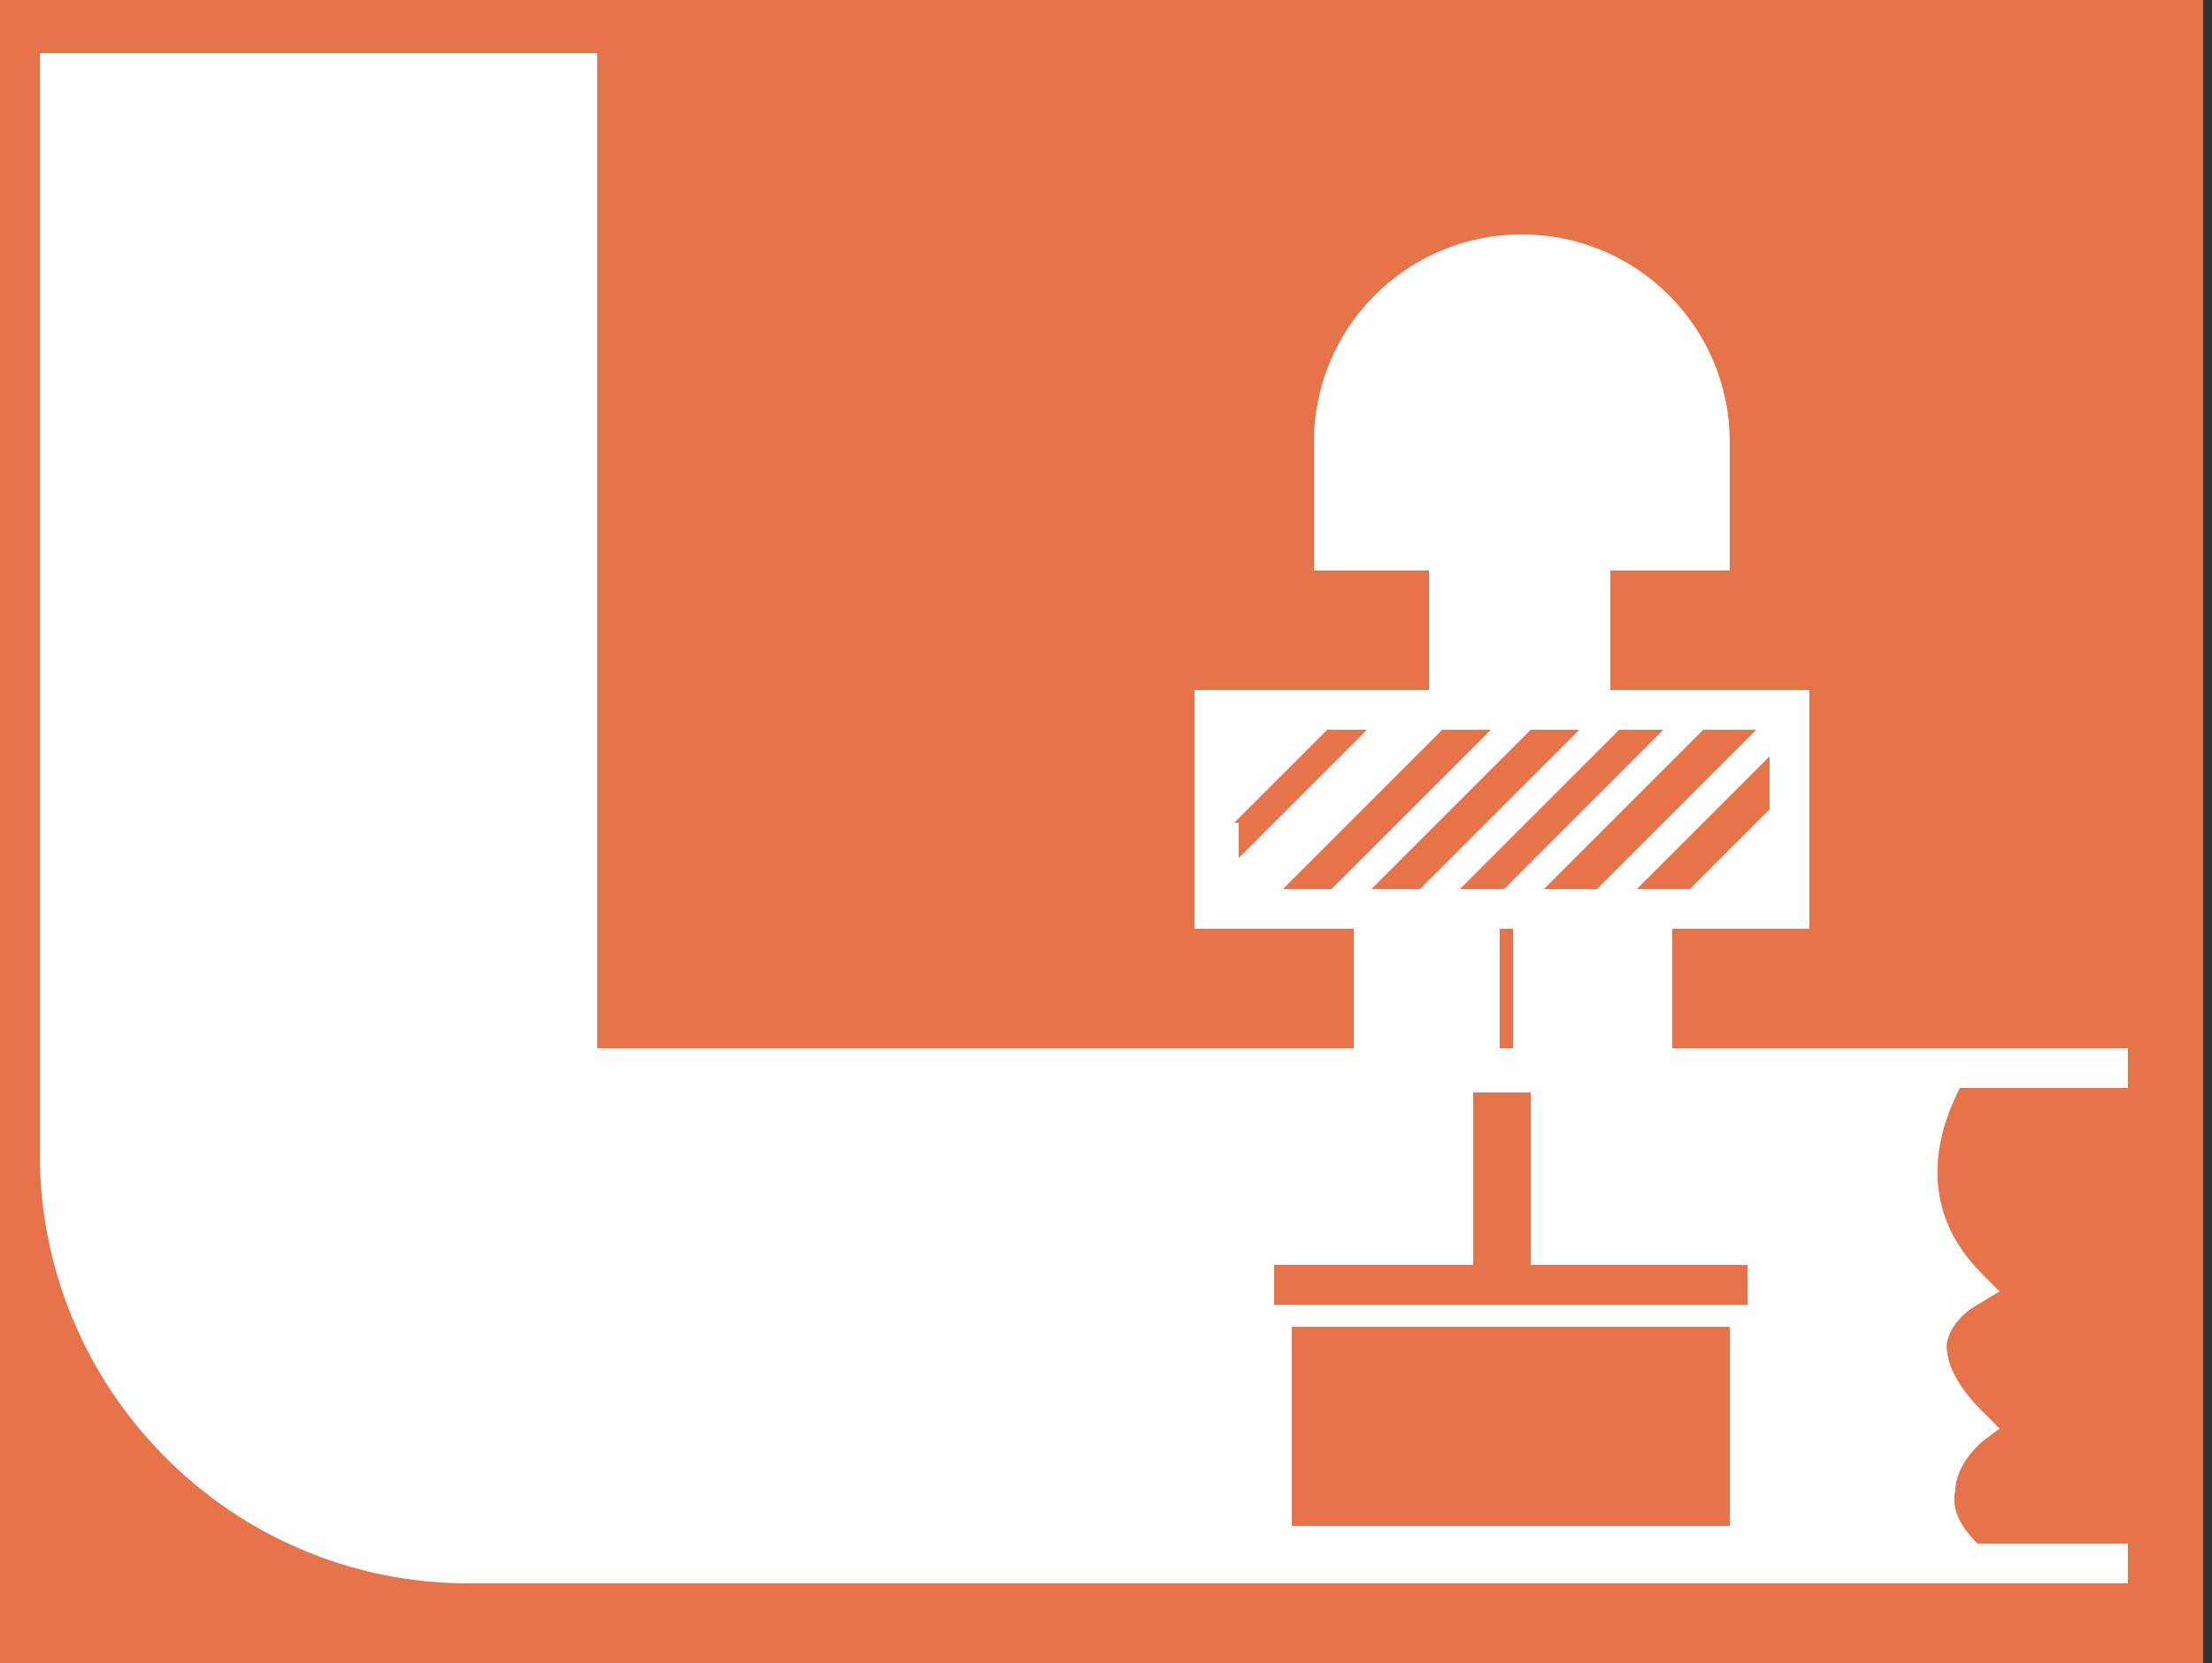 <?xml version="1.0" encoding="utf-8"?>
<!-- Generator: Adobe Illustrator 24.3.0, SVG Export Plug-In . SVG Version: 6.00 Build 0)  -->
<svg version="1.1" xmlns="http://www.w3.org/2000/svg" xmlns:xlink="http://www.w3.org/1999/xlink" x="0px" y="0px"
	 viewBox="0 0 50 37.6" style="enable-background:new 0 0 50 37.6;" xml:space="preserve">
<rect x="0" y="0" width="50" height="37.6" fill="#333333" stroke="none"/>
<style type="text/css">
	.st0{fill:#E67349;}
	.st1{fill:#FFFFFF;}
</style>
<g id="Layer_1">
	<g id="Layer_2_1_">
		<rect y="-0.3" class="st0" width="49.8" height="38.3"/>
	</g>
</g>
<g id="Layer_4">
</g>
<g id="Layer_3">
</g>
<g id="Layer_2">
	<g>
		<path class="st1" d="M37.8,21h3.1v-5.4h-4.5v-2.7h2.3h0.4V10c0-2.6-2.1-4.7-4.7-4.7c-2.6,0-4.7,2.1-4.7,4.7v2.9h2.6v2.7H27V21h3.6
			v2.7H13.5V1.2H13h-0.4H1.7H1.1H0.9v24.9c0,5.3,4.3,9.7,9.7,9.7h37.5v-0.9h-3.4c-0.4-0.4-0.6-0.8-0.5-1.2c0-0.6,0.6-1.1,0.6-1.1
			l0.4-0.3l-0.4-0.4c-0.6-0.6-0.8-1.1-0.8-1.5c0.1-0.6,0.7-0.9,0.7-0.9l0.5-0.3l-0.4-0.4c-1.7-1.7-0.8-3.6-0.5-4.2h3.8v-0.9H37.8V21
			z M40,18.3l-1.8,1.8h-1H37l3-3V18.3z M34.2,23.7h-0.3V21h0.3V23.7z M39.4,16.5h0.3l-3.6,3.6h-0.9h-0.3l3.6-3.6H39.4z M36.6,16.5h1
			L34,20.1h-0.2h-0.5H33L36.6,16.5z M34.6,16.5H35h0.7l-3.6,3.6H32h-0.5h-0.1H31L34.6,16.5z M27.9,18.6l2.1-2.1h0.9l-2.9,2.9V18.6z
			 M30.1,20.1h-0.4H29l3.6-3.6h0.1h0.5h0.5L30.1,20.1z"/>
		<polygon class="st0" points="34.6,28.6 34.6,24.7 33.3,24.7 33.3,28.6 28.8,28.6 28.8,29.5 33.3,29.5 34.6,29.5 39.5,29.5 
			39.5,28.6 		"/>
	</g>
	<g>
		<rect x="29.2" y="30" class="st0" width="9.9" height="4.5"/>
	</g>
</g>
</svg>
